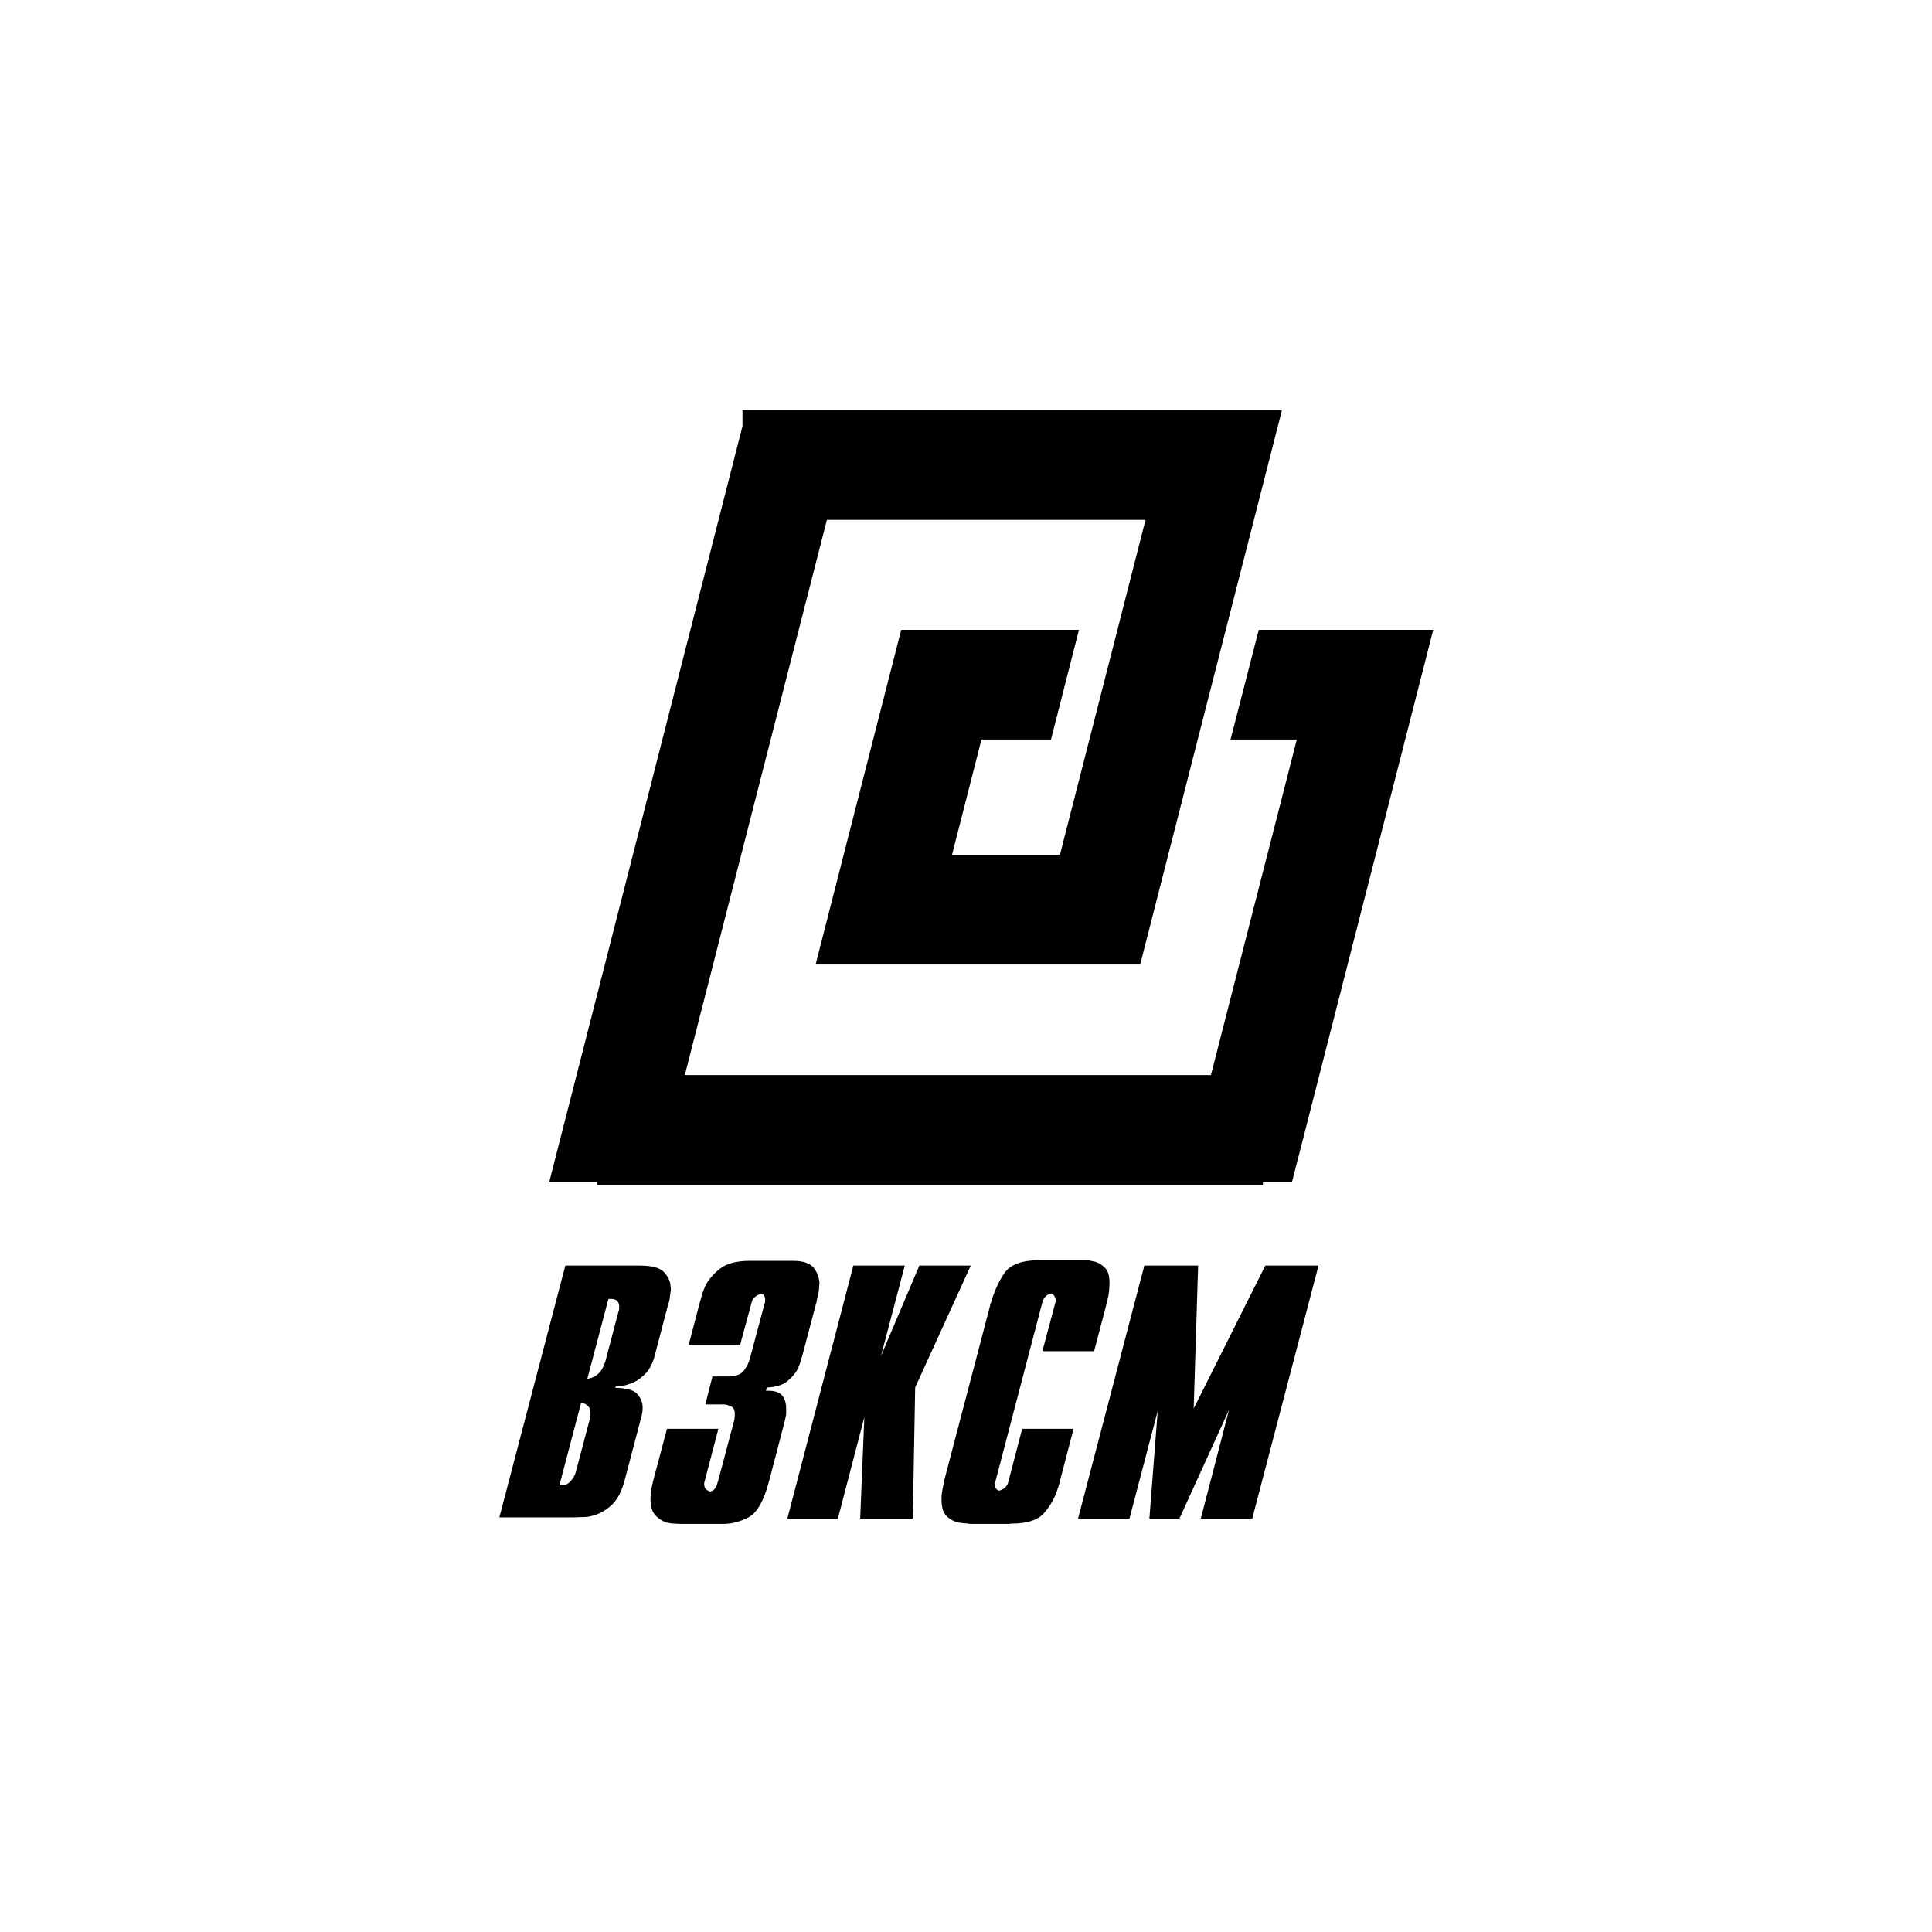 <?xml version="1.0" encoding="UTF-8"?> <svg xmlns="http://www.w3.org/2000/svg" width="650" height="650" viewBox="0 0 650 650" fill="none"> <g clip-path="url(#clip0_11_15994)"> <path d="M482.2 211.9L434.7 397.6H424.9V398.7H200.9V397.6H184.8L249.8 143.4V138H251.1H287.6H394.8H414H431.3L383.6 324.5H347.1H310.8H281.5H274.4L303.2 211.9H339.6H363L353.6 248.8H330.2L320.3 287.6H356.6L385.4 174.9H278.2L230.4 361.7H407.4L436.3 248.8H414L423.5 211.9H445.7H482.2Z" fill="black"></path> <path d="M385 425.8H386.1H403.1L401.6 473.9L425.7 425.8H426.8H443.6L421.3 510.9H420.2H404L413.5 474.3L396.8 510.9H395.7H386.7L389.5 474.7L380 510.9H378.9H362.7L385 425.8ZM361.2 480.7H345H343.9L339.2 498.7C339 499.5 338.6 500.1 338 500.6C337.4 501.1 336.7 501.4 336.1 501.5C335.7 501.4 335.4 501.2 335.1 500.8C334.8 500.4 334.7 499.9 334.6 499.4L334.8 498.8L350.7 438.1C350.9 437.4 351.2 436.8 351.7 436.3C352.2 435.7 352.8 435.4 353.5 435.2C354 435.3 354.4 435.5 354.7 436C355 436.5 355.2 437 355.2 437.6L355.1 438.1L350.7 454.6H367H368.1L372.2 439C372.5 437.9 372.7 436.9 372.9 436C373 435.1 373.2 434.3 373.2 433.4C373.5 430 373 427.7 371.7 426.5C370.5 425.3 369.1 424.5 367.5 424.3C366.8 424.1 366.2 424 365.5 424H363.7H363.6H350.6H349.5C343.7 424 339.8 425.5 337.8 428.5C335.8 431.5 334.4 434.8 333.4 438.3C333.3 438.5 333.2 438.6 333.2 438.8C333.1 439 333.1 439.1 333.1 439.3L317.8 497.6C317.6 498.6 317.4 499.6 317.2 500.5C317 501.4 316.9 502.3 316.8 503C316.6 506.4 317.1 508.7 318.4 510C319.7 511.3 321.2 512 322.8 512.3C323.4 512.4 324 512.4 324.6 512.5C325.2 512.5 325.8 512.6 326.3 512.7H339.2L340.3 512.6C345.6 512.6 349.3 511.4 351.4 508.9C353.5 506.4 355 503.7 355.9 500.7C356.1 500.2 356.3 499.7 356.4 499.1C356.5 498.5 356.7 498 356.8 497.5L361.2 480.7ZM287.1 425.8H288.2H304.4L296.4 456.2L309.3 425.8H310.4H326.6L307.9 466.8L307.1 510.9H306H289.4L290.8 476.8L281.9 510.9H281H264.9L287.1 425.8ZM241.7 480.7H225.5H224.4L219.8 498C219.6 498.9 219.4 499.8 219.2 500.7C219 501.6 218.9 502.3 218.9 503C218.7 506.1 219.2 508.4 220.4 509.7C221.6 511 223 511.9 224.5 512.3C225.4 512.5 226.2 512.6 227 512.6C227.8 512.6 228.5 512.7 229.1 512.8H242.2L243.3 512.7C246.3 512.7 249.2 511.9 252 510.4C254.8 508.8 257.1 504.7 258.8 498.1L263.9 478.6C263.9 478.4 263.9 478.3 264 478.2C264.1 478.1 264.1 477.9 264.1 477.7C264.2 477.3 264.3 476.8 264.4 476.4C264.5 475.9 264.5 475.5 264.5 475.1C264.5 474.9 264.5 474.8 264.5 474.5C264.5 474.3 264.5 474.1 264.5 473.9C264.5 472.4 264.2 471 263.4 469.8C262.6 468.6 261 467.9 258.6 467.9H258.3H258H257.7L258 466.8C261 466.7 263.3 466 264.9 464.7C266.5 463.4 267.6 462 268.4 460.6C268.8 459.7 269 459 269.3 458.2C269.5 457.4 269.7 456.8 269.9 456.2L274.5 438.8C274.6 438.5 274.7 438.3 274.7 438.1C274.8 437.9 274.8 437.6 274.8 437.3C275 436.7 275.2 436.1 275.3 435.4C275.4 434.7 275.5 434 275.6 433.4C275.6 433.2 275.6 433 275.6 432.8C275.6 432.6 275.6 432.4 275.7 432.1C275.7 430.2 275.1 428.4 273.9 426.7C272.7 425.1 270.4 424.2 266.9 424.2H253.3H252.2C247.8 424.2 244.5 425.1 242.3 426.8C240.1 428.5 238.5 430.4 237.4 432.4C236.9 433.6 236.4 434.7 236.1 435.9C235.8 437 235.5 438 235.3 438.7L231.7 452.5H247.8H249L252.9 438.1C253.1 437.3 253.5 436.7 254.2 436.2C254.8 435.7 255.5 435.4 256.2 435.3C256.7 435.4 257 435.6 257.2 436.1C257.4 436.6 257.5 437.1 257.4 437.7C257.4 437.8 257.4 437.9 257.4 438.1C257.4 438.3 257.3 438.5 257.2 438.7L252.5 456.3C252.5 456.4 252.5 456.4 252.5 456.5C252.5 456.5 252.4 456.6 252.4 456.7C252 458.3 251.3 459.8 250.3 461.1C249.3 462.4 247.6 463.1 245.1 463.1H239.7L237.3 472.5H242.6H243.1H243.7C244.6 472.6 245.4 472.9 246.2 473.3C247 473.8 247.3 474.8 247.2 476.4C247.2 476.7 247.1 477.1 247.1 477.5C247 477.9 246.9 478.3 246.8 478.7L241.5 498.6C241.4 498.8 241.3 499 241.3 499.2C241.2 499.4 241.2 499.6 241.1 499.9C240.9 500.3 240.6 500.7 240.3 501.1C239.9 501.5 239.4 501.7 238.8 501.8C238.3 501.6 237.8 501.3 237.5 501C237.1 500.6 237 500.1 236.9 499.5C236.9 499.4 236.9 499.3 236.9 499.3C236.9 499.2 236.9 499.1 236.9 499C237 498.8 237 498.7 237 498.6L241.7 480.7ZM197.6 463.9C199 463.7 200.3 463.1 201.4 462.1C202.5 461 203.2 459.6 203.7 457.9L208.1 441.2C208.2 441 208.2 440.8 208.3 440.6C208.3 440.4 208.3 440.2 208.3 440C208.4 439.1 208.2 438.3 207.7 437.8C207.2 437.2 206.5 437 205.5 437H204.7L197.6 463.9ZM189 499.7C190.2 499.7 191.2 499.2 192 498.3C192.8 497.4 193.4 496.4 193.7 495.3L198.2 478.3C198.3 477.9 198.4 477.5 198.5 477.1C198.6 476.7 198.6 476.4 198.6 476C198.7 474.6 198.4 473.5 197.8 473C197.2 472.4 196.5 472.1 195.7 472H195.5L188.2 499.7H189ZM190.2 425.8H191.3H215.3C219.3 425.8 222 426.5 223.4 428C224.8 429.5 225.6 431.2 225.6 433C225.7 433.3 225.7 433.5 225.7 433.8C225.7 434.1 225.7 434.4 225.6 434.6C225.5 435.4 225.4 436.2 225.3 437C225.2 437.7 225 438.3 224.8 438.8L220.3 456C219.5 459 218.3 461.2 216.7 462.6C215.1 464.1 213.5 465.1 211.8 465.6C210.9 465.9 210.1 466.2 209.4 466.2C208.6 466.3 207.9 466.3 207.2 466.3L207 466.9C210.8 467 213.3 467.7 214.4 469C215.6 470.4 216.2 471.8 216.2 473.4C216.2 473.5 216.2 473.6 216.2 473.7C216.2 473.8 216.2 473.9 216.2 474C216.2 474.6 216.1 475.2 216 475.7C215.9 476.3 215.8 476.8 215.7 477.3C215.6 477.5 215.6 477.6 215.5 477.7C215.4 477.8 215.4 478 215.4 478.1L210.3 497.5C209.2 501.8 207.6 504.8 205.5 506.6C203.4 508.4 201.3 509.5 199.2 510C198.1 510.3 197.1 510.4 196 510.4C194.9 510.4 194 510.5 193.1 510.5H192H168L190.2 425.8Z" fill="black"></path> </g> <defs> <clipPath id="clip0_11_15994"> <rect width="314.2" height="374.7" fill="white" transform="translate(168 138)"></rect> </clipPath> </defs> </svg> 
